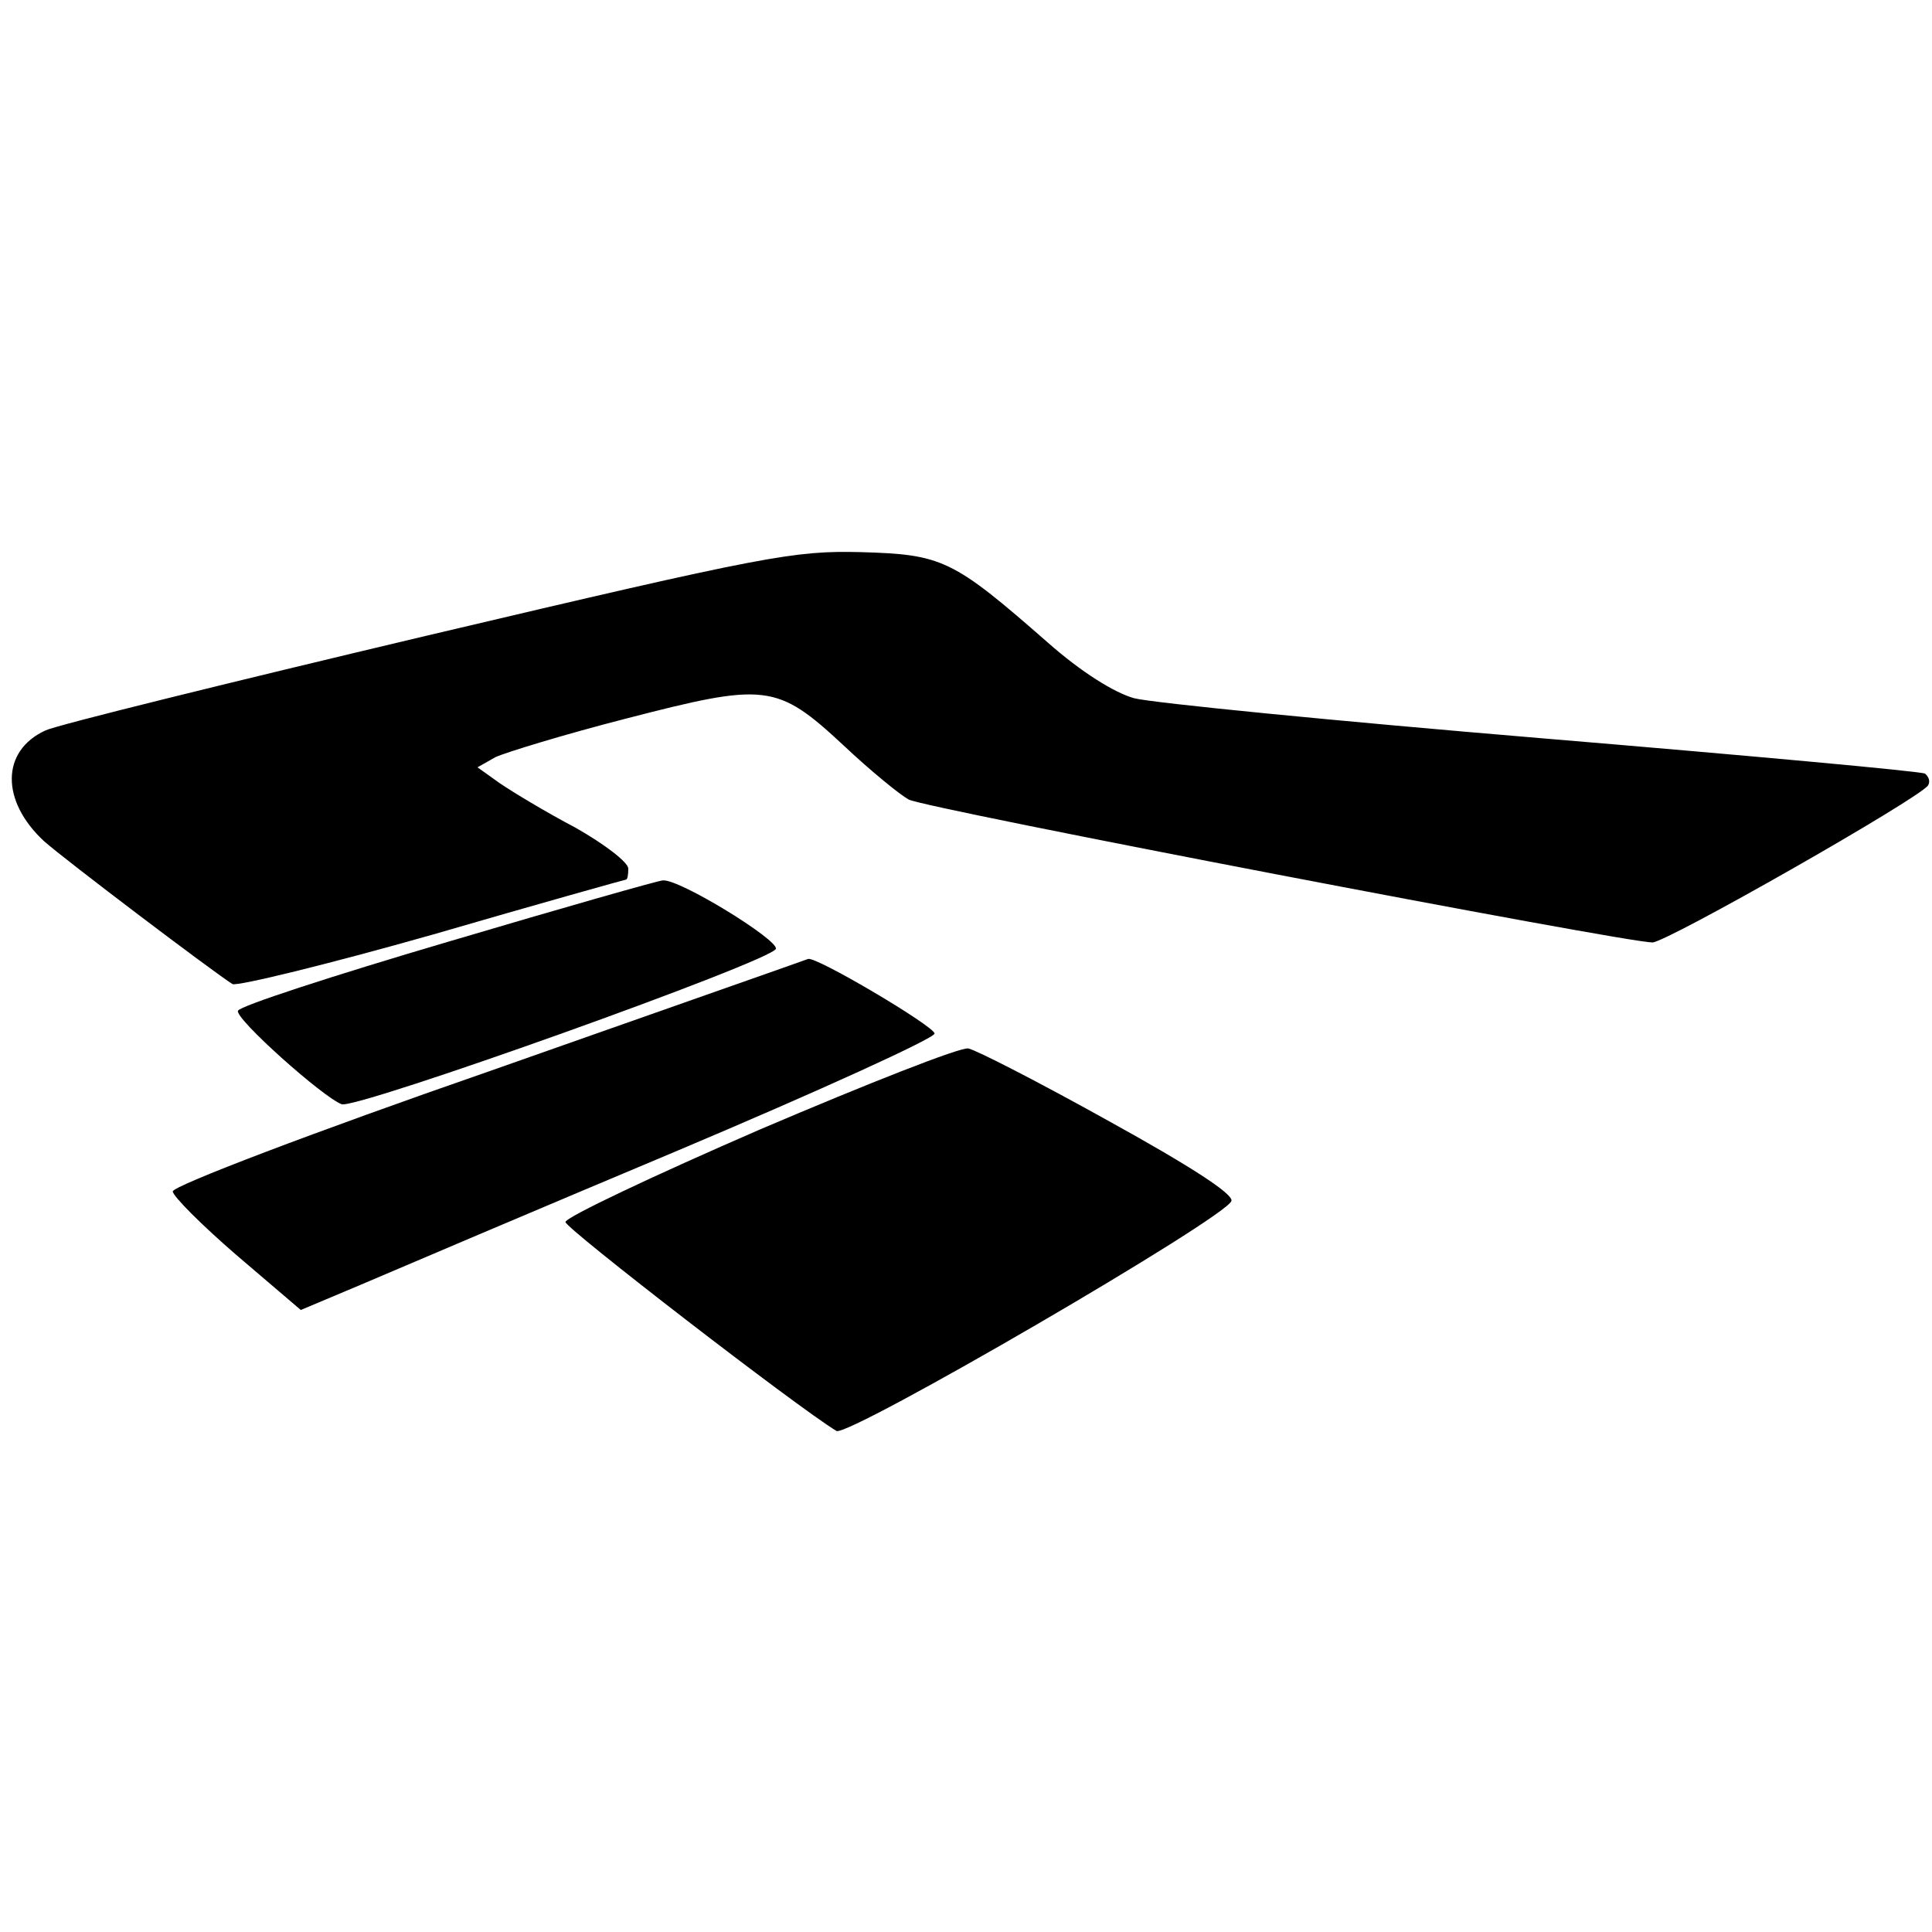 <?xml version="1.0" standalone="no"?>
<!DOCTYPE svg PUBLIC "-//W3C//DTD SVG 20010904//EN"
 "http://www.w3.org/TR/2001/REC-SVG-20010904/DTD/svg10.dtd">
<svg version="1.0" xmlns="http://www.w3.org/2000/svg"
 width="246pt" height="246pt" viewBox="0 0 246 246"
 preserveAspectRatio="xMidYMid meet">
<g transform="translate(0,246) scale(0.1,-0.1)"
fill="#000000" stroke="none">
<path d="M545 1651 c-253 -60 -472 -114 -487 -121 -57 -26 -57 -90 -2 -141 27
-24 216 -167 240 -182 6 -3 121 25 255 63 134 39 245 70 246 70 2 0 3 6 3 14
0 8 -30 31 -67 52 -38 20 -81 46 -97 57 l-28 20 23 13 c13 6 88 29 166 49 178
46 192 45 277 -34 35 -33 72 -63 83 -69 19 -11 912 -182 947 -182 18 0 341
184 351 200 3 5 1 11 -4 15 -6 3 -225 23 -488 45 -263 22 -496 45 -519 51 -25
7 -67 33 -110 71 -121 106 -134 112 -238 115 -85 2 -119 -4 -551 -106z"/>
<path d="M571 1261 c-146 -43 -266 -82 -268 -88 -4 -10 108 -110 132 -119 18
-7 550 183 553 198 2 12 -123 89 -144 87 -5 0 -128 -35 -273 -78z"/>
<path d="M623 1096 c-222 -77 -403 -146 -403 -153 0 -6 37 -43 81 -81 l82 -70
76 32 c42 18 223 95 404 171 180 76 327 143 327 149 0 9 -150 98 -161 95 -2
-1 -185 -65 -406 -143z"/>
<path d="M968 1022 c-136 -59 -248 -112 -248 -118 0 -8 294 -235 345 -266 14
-9 499 273 503 293 2 9 -52 44 -157 102 -88 49 -168 90 -178 92 -10 2 -129
-45 -265 -103z"/>
</g>
</svg>
